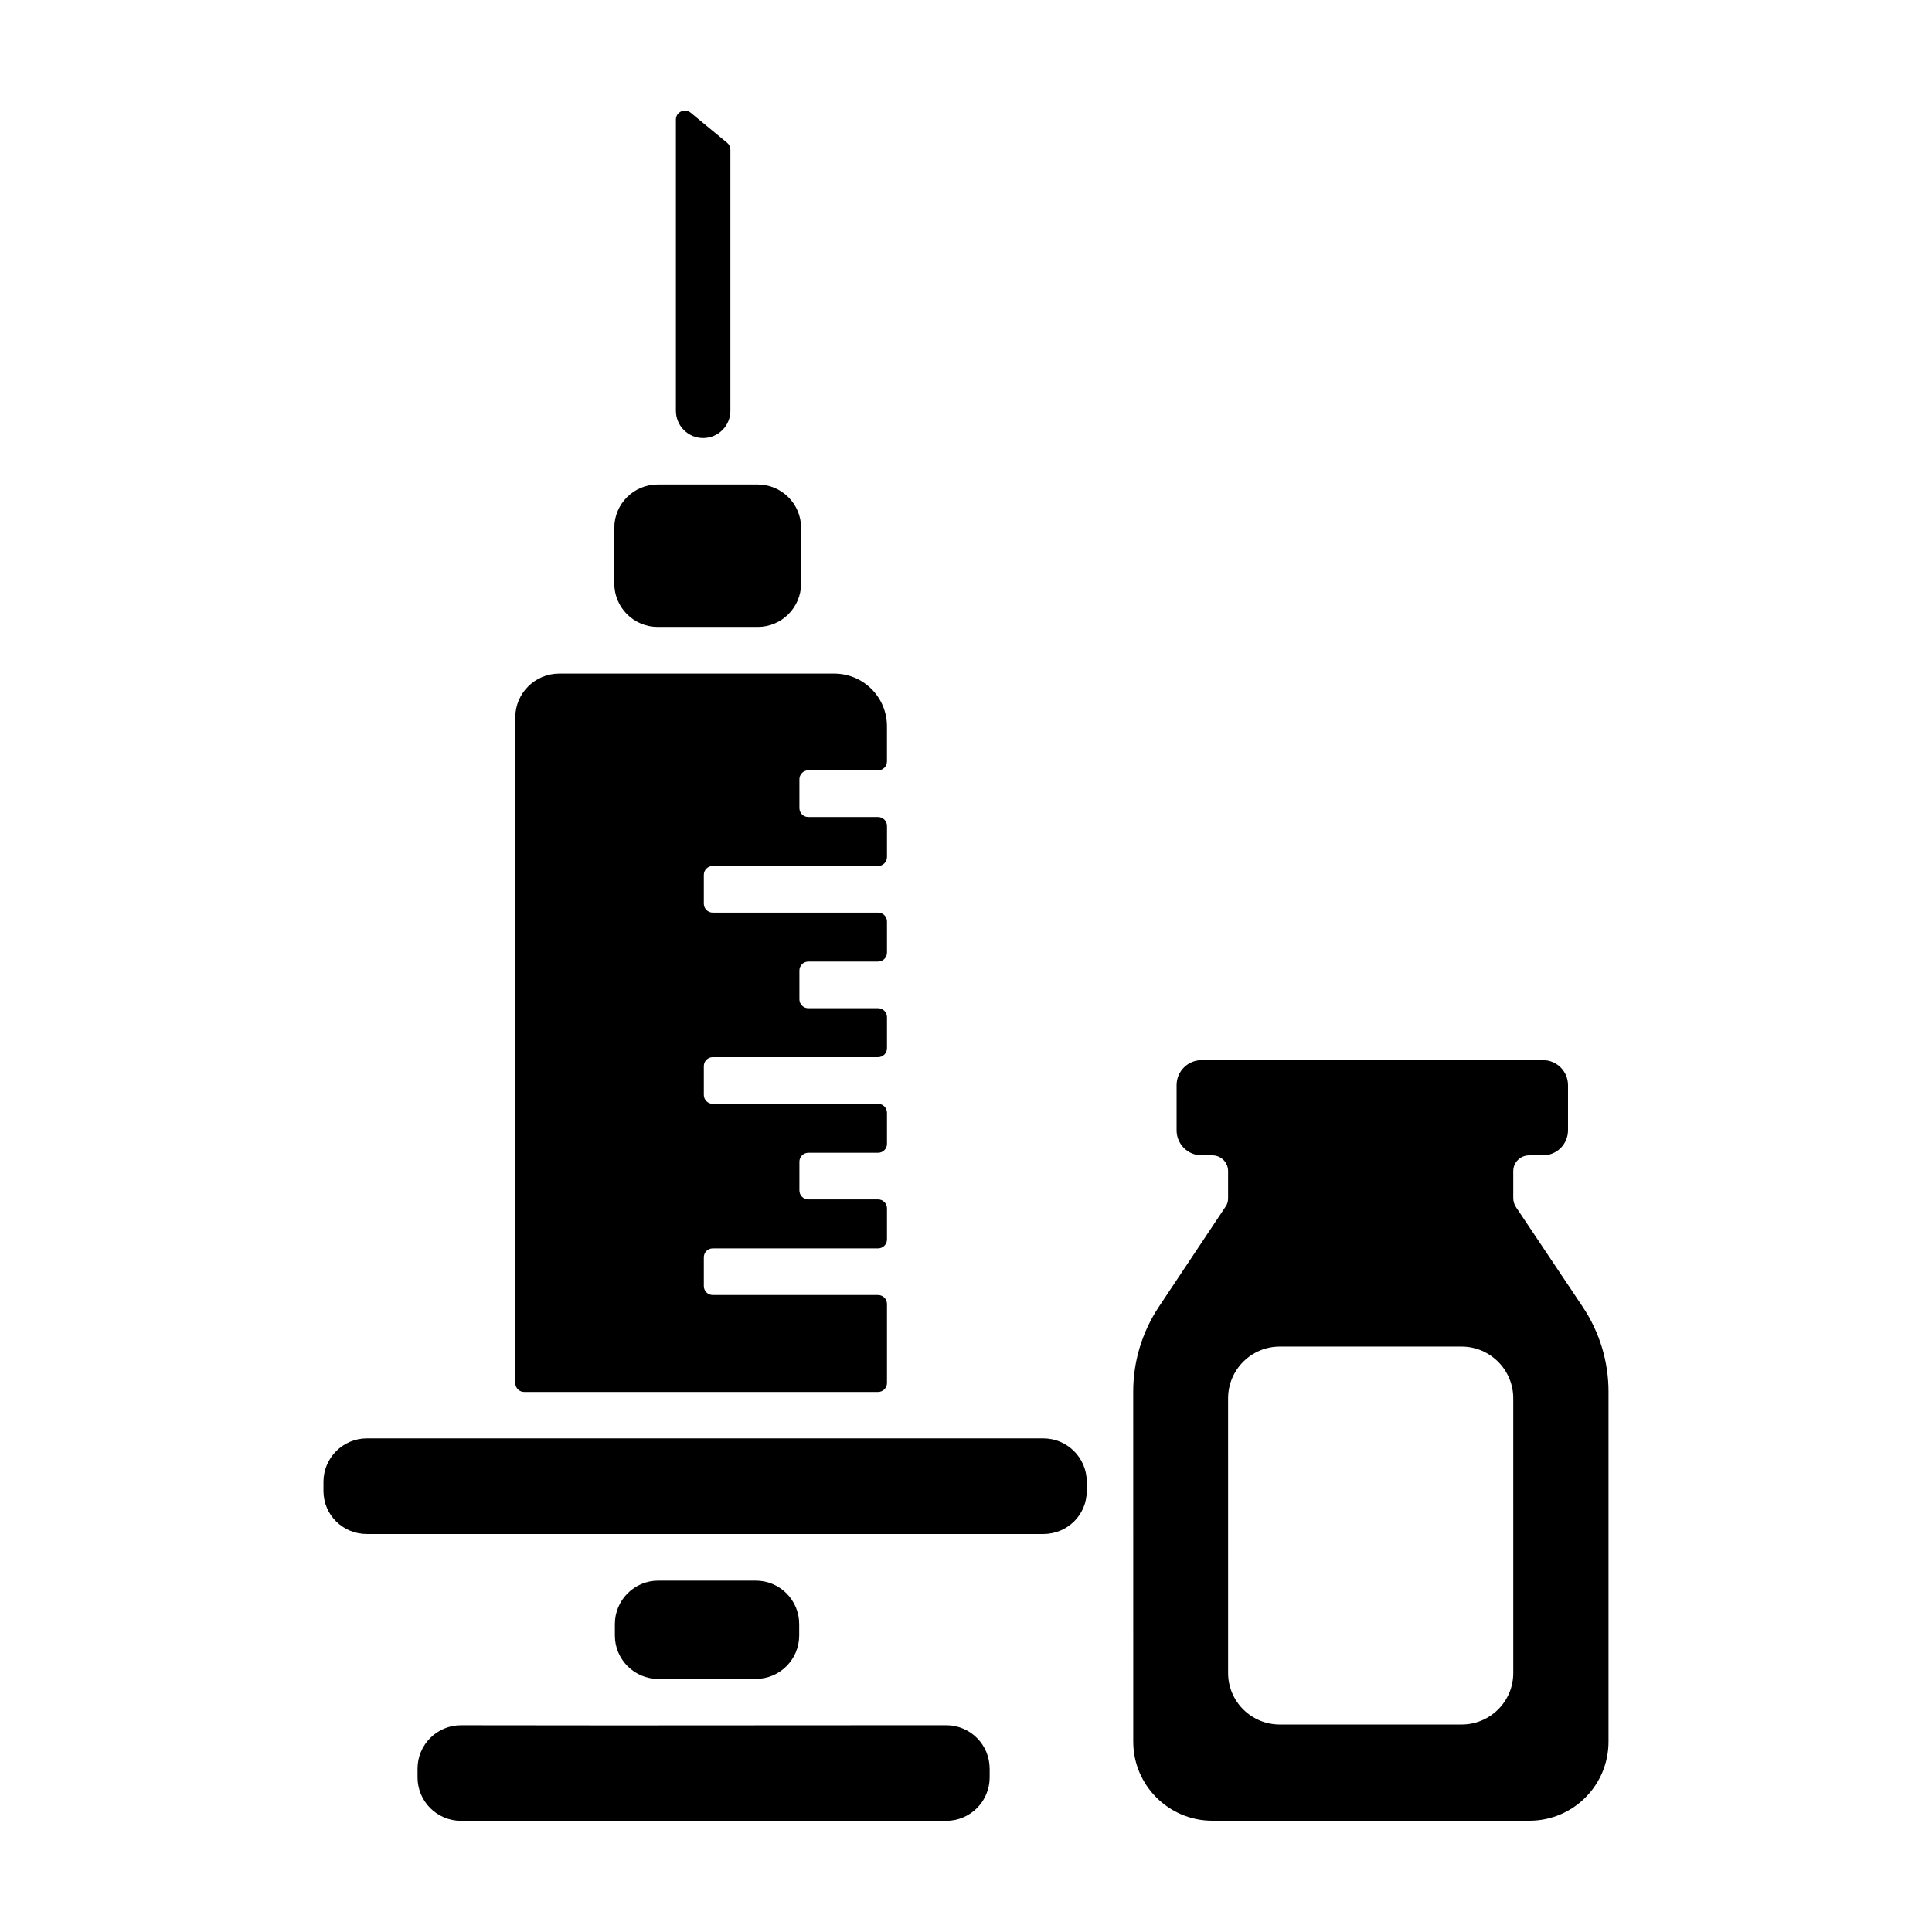 <?xml version="1.0" encoding="UTF-8"?>
<!-- Uploaded to: SVG Repo, www.svgrepo.com, Generator: SVG Repo Mixer Tools -->
<svg fill="#000000" width="800px" height="800px" version="1.1" viewBox="144 144 512 512" xmlns="http://www.w3.org/2000/svg">
 <g>
  <path d="m344.29 588.93h-25.84c-6.352 0-11.504-5.148-11.504-11.504v-3.039c0-6.352 5.148-11.504 11.504-11.504h25.84c6.352 0 11.504 5.148 11.504 11.504v3.039c-0.004 6.352-5.152 11.504-11.504 11.504z"/>
  <path d="m406.27 612.71v2.324c0 6.352-5.148 11.504-11.504 11.504l-128.61-0.004c-6.352 0-11.504-5.148-11.504-11.504v-2.316c0-6.359 5.16-11.508 11.512-11.504l40.777 0.039 87.809-0.047c6.363 0 11.516 5.148 11.516 11.508z"/>
  <path d="m432 536.69v2.434c0 6.383-5.168 11.402-11.504 11.402h-179.27c-6.332 0-11.504-5.019-11.504-11.402v-2.434c0-6.332 5.168-11.504 11.504-11.504l179.28 0.004c6.332 0 11.5 5.168 11.5 11.5z"/>
  <path d="m355.85 350.52v7.629c0 1.309 1.059 2.367 2.367 2.367h18.477c1.309 0 2.367 1.059 2.367 2.367v8.238c0 1.309-1.059 2.367-2.367 2.367h-43.805c-1.309 0-2.367 1.059-2.367 2.367v7.629c0 1.309 1.059 2.367 2.367 2.367h43.805c1.309 0 2.367 1.059 2.367 2.367v8.238c0 1.309-1.059 2.367-2.367 2.367h-18.477c-1.309 0-2.367 1.059-2.367 2.367v7.629c0 1.309 1.059 2.367 2.367 2.367h18.477c1.309 0 2.367 1.059 2.367 2.367v8.238c0 1.309-1.059 2.367-2.367 2.367h-43.805c-1.309 0-2.367 1.059-2.367 2.367v7.629c0 1.309 1.059 2.367 2.367 2.367h43.805c1.309 0 2.367 1.059 2.367 2.367v8.238c0 1.309-1.059 2.367-2.367 2.367h-18.477c-1.309 0-2.367 1.059-2.367 2.367v7.629c0 1.309 1.059 2.367 2.367 2.367h18.477c1.309 0 2.367 1.059 2.367 2.367v8.238c0 1.309-1.059 2.367-2.367 2.367h-43.805c-1.309 0-2.367 1.059-2.367 2.367v7.629c0 1.309 1.059 2.367 2.367 2.367h43.805c1.309 0 2.367 1.059 2.367 2.367v20.953c0 1.309-1.059 2.367-2.367 2.367l-93.777 0.004c-1.309 0-2.367-1.059-2.367-2.367v-176.41c0-6.383 5.219-11.602 11.652-11.602h72.883c7.719 0 13.969 6.258 13.969 13.969v9.301c0 1.309-1.059 2.367-2.367 2.367h-18.477c-1.305 0-2.359 1.059-2.359 2.371z"/>
  <path d="m330.34 260.08c-3.988 0-7.219-3.234-7.219-7.219v-77.172c0-2.012 2.344-3.117 3.894-1.84l9.68 7.981c0.551 0.453 0.867 1.125 0.867 1.84v69.184c-0.004 3.992-3.238 7.227-7.223 7.227z"/>
  <path d="m356.3 283.89v14.746c0 6.352-5.148 11.504-11.504 11.504h-26.5c-6.352 0-11.504-5.148-11.504-11.504v-14.746c0-6.352 5.148-11.504 11.504-11.504h26.5c6.352 0.004 11.504 5.152 11.504 11.504z"/>
  <path d="m563.47 490.38-17.734-26.5c-0.453-0.707-0.707-1.512-0.707-2.367v-7.152c0-2.316 1.863-4.18 4.231-4.18h3.629c3.68 0 6.648-2.973 6.648-6.648v-11.941c0-3.68-2.973-6.648-6.648-6.648h-90.434c-3.68 0-6.648 2.973-6.648 6.648v11.941c0 3.68 2.973 6.648 6.648 6.648h2.82c2.316 0 4.18 1.863 4.18 4.18v7.152c0 0.855-0.203 1.664-0.707 2.316l-17.684 26.551c-4.383 6.648-6.75 14.41-6.75 22.371l0.008 92.801c0 11.586 9.422 20.957 20.957 20.957h84.035c11.586 0 20.957-9.371 20.957-20.957v-92.754c0-7.961-2.367-15.77-6.801-22.418zm-18.438 96.984c0 7.559-6.144 13.652-13.703 13.652h-48.164c-7.559 0-13.703-6.098-13.703-13.652l-0.004-72.801c0-7.559 6.144-13.703 13.703-13.703h48.164c7.559 0 13.703 6.144 13.703 13.703z"/>
 </g>
</svg>